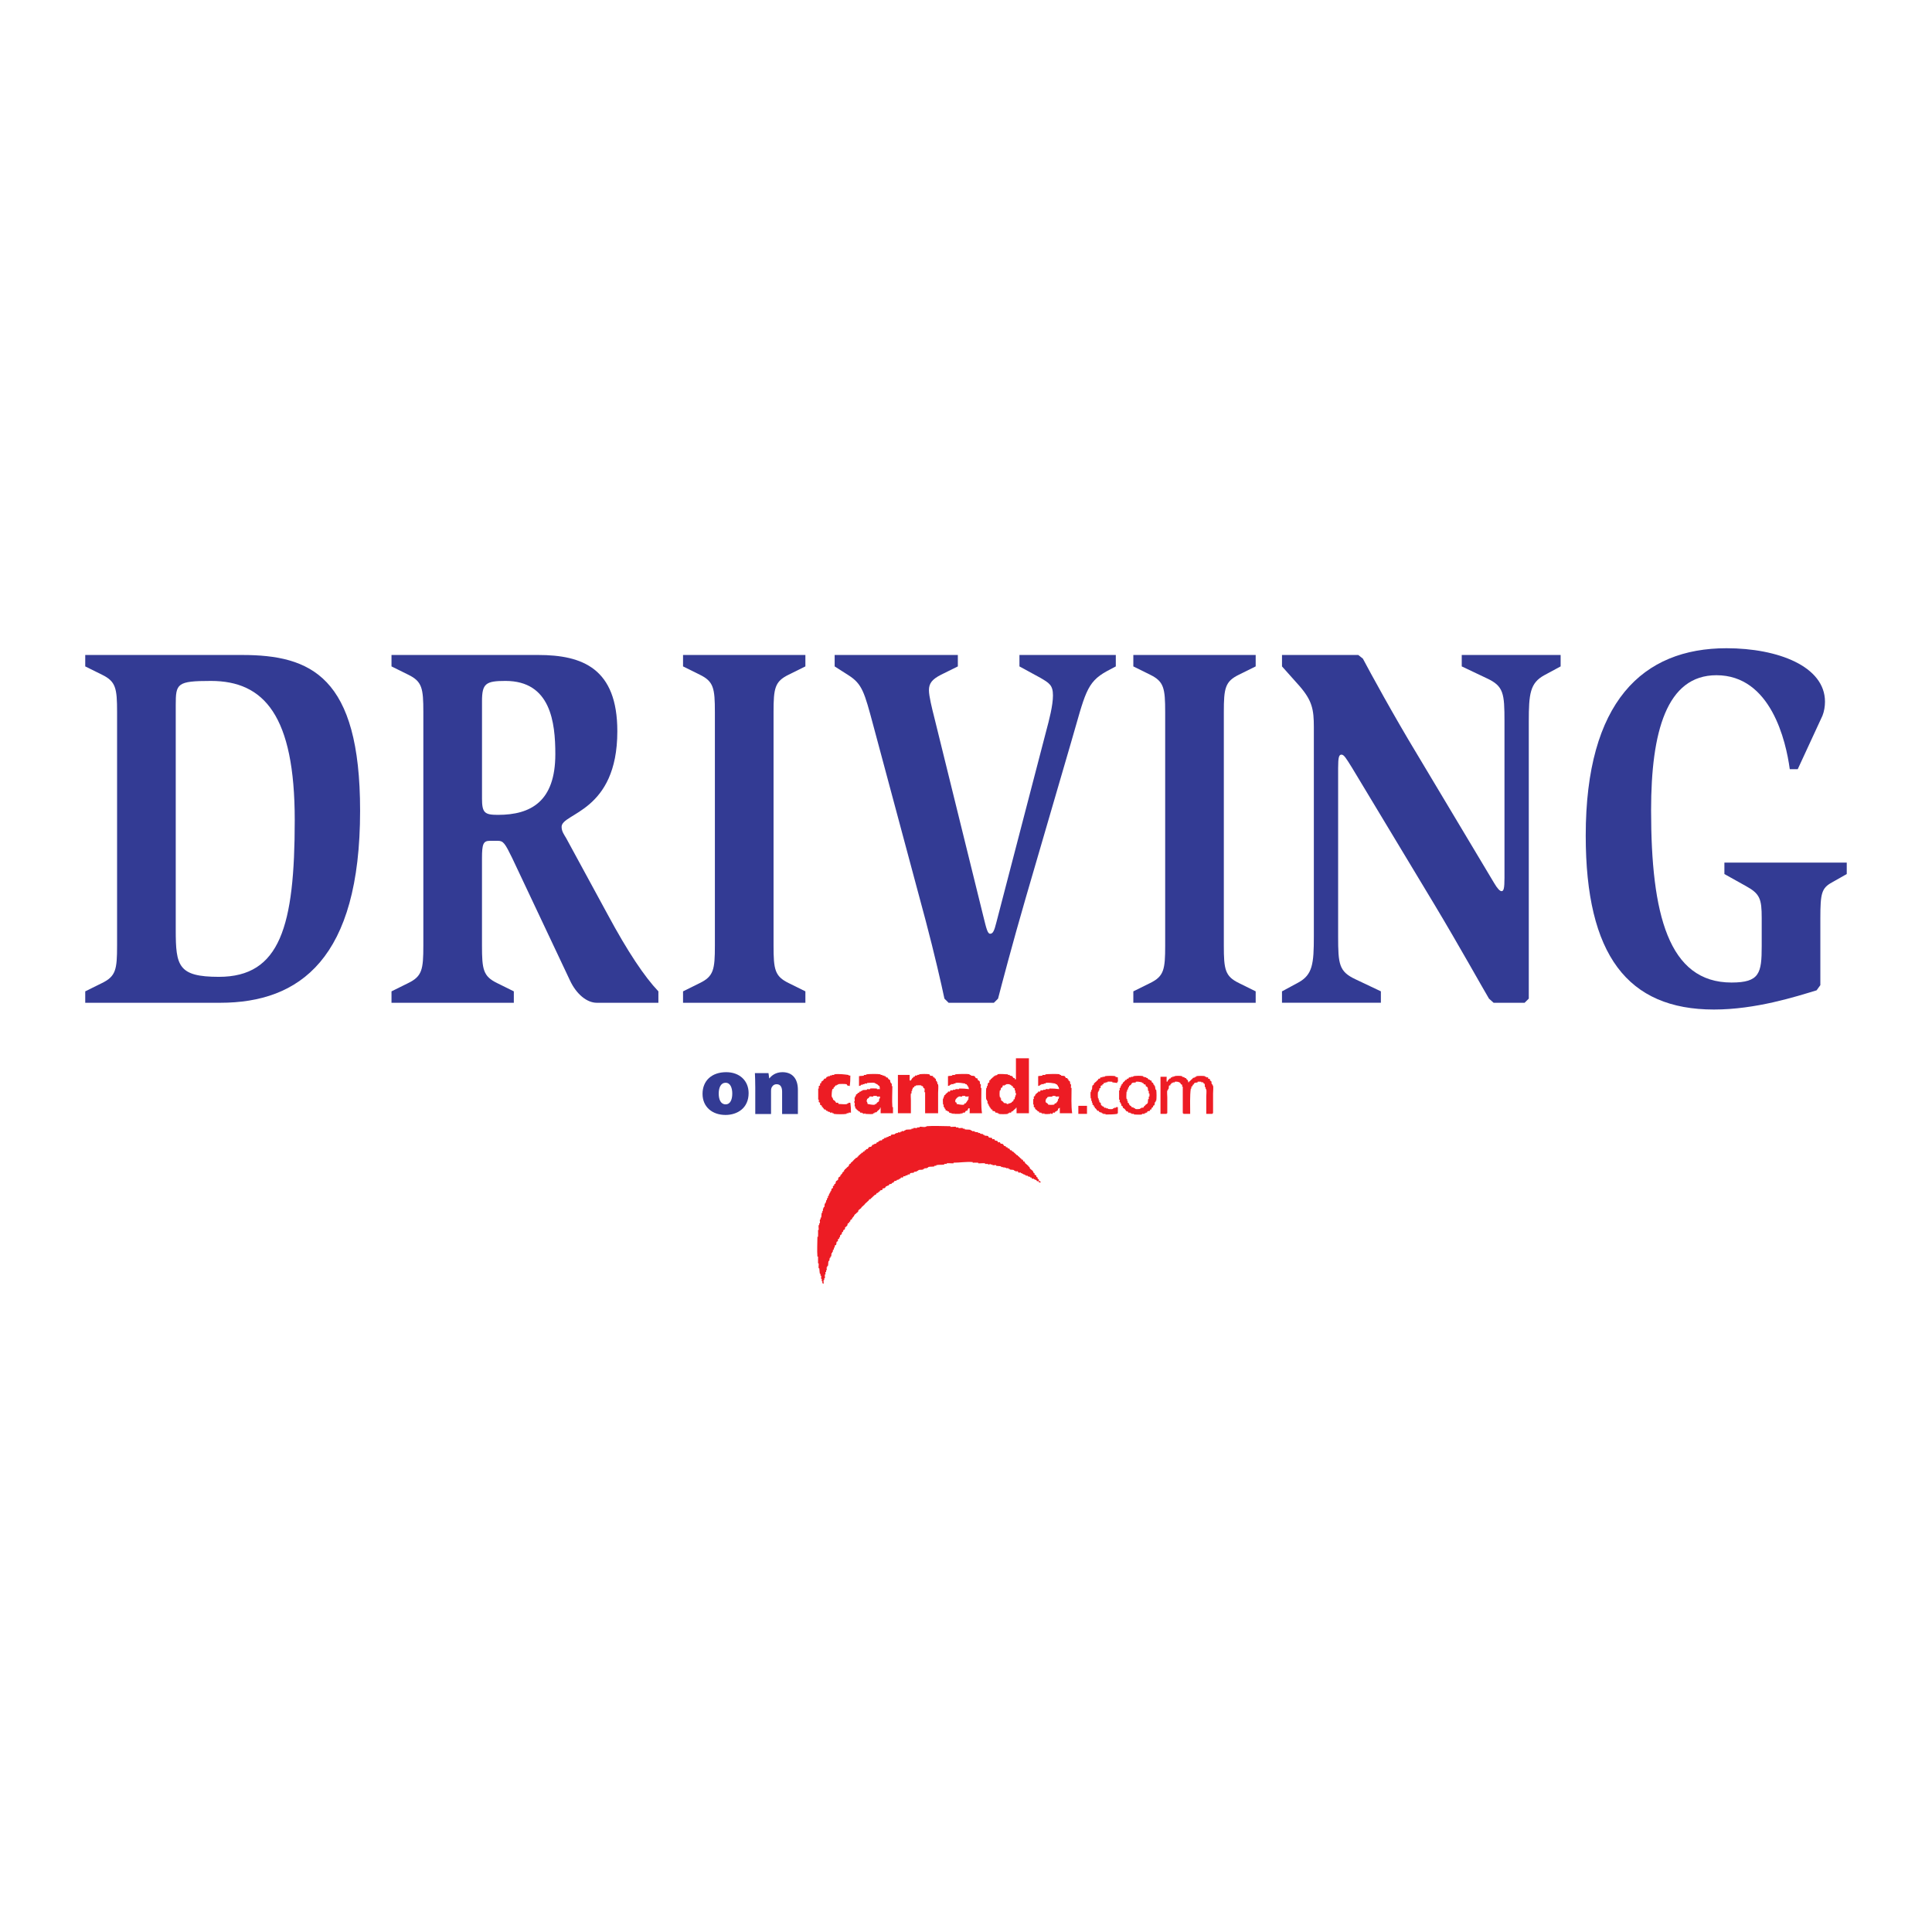 <?xml version="1.0" encoding="utf-8"?>
<!-- Generator: Adobe Illustrator 13.0.0, SVG Export Plug-In . SVG Version: 6.00 Build 14948)  -->
<!DOCTYPE svg PUBLIC "-//W3C//DTD SVG 1.0//EN" "http://www.w3.org/TR/2001/REC-SVG-20010904/DTD/svg10.dtd">
<svg version="1.0" id="Layer_1" xmlns="http://www.w3.org/2000/svg" xmlns:xlink="http://www.w3.org/1999/xlink" x="0px" y="0px"
	 width="192.756px" height="192.756px" viewBox="0 0 192.756 192.756" enable-background="new 0 0 192.756 192.756"
	 xml:space="preserve">
<g>
	<polygon fill-rule="evenodd" clip-rule="evenodd" fill="#FFFFFF" points="0,0 192.756,0 192.756,192.756 0,192.756 0,0 	"/>
	<path fill-rule="evenodd" clip-rule="evenodd" fill="#333B94" d="M8.504,98.908l1.672-0.828c1.379-0.674,1.505-1.347,1.505-3.729
		V71.044c0-2.382-0.125-3.056-1.505-3.729l-1.672-0.828v-1.14h15.635c6.855,0,11.788,2.124,11.788,15.537
		c0,14.761-6.02,19.163-13.962,19.163H8.504V98.908L8.504,98.908z M17.534,92.797c0,3.574,0.25,4.662,4.306,4.662
		c6.103,0,7.566-5.025,7.566-15.642c0-10.41-3.052-13.88-8.36-13.88c-3.386,0-3.512,0.259-3.512,2.383V92.797L17.534,92.797z"/>
	<path fill-rule="evenodd" clip-rule="evenodd" fill="#333B94" d="M39.06,98.908l1.672-0.828c1.379-0.674,1.505-1.347,1.505-3.729
		V71.044c0-2.382-0.125-3.056-1.505-3.729l-1.672-0.828v-1.14h14.631c4.431,0,7.9,1.347,7.9,7.613c0,8.08-5.56,8.131-5.56,9.53
		c0,0.466,0.251,0.777,0.46,1.139l4.138,7.614c2.007,3.729,3.679,6.216,5.059,7.665v1.139h-6.146c-1.003,0-2.048-0.879-2.675-2.227
		l-5.769-12.222c-0.71-1.451-0.878-1.71-1.421-1.71h-0.794c-0.669,0-0.795,0.311-0.795,1.761v8.701c0,2.382,0.125,3.056,1.505,3.729
		l1.672,0.828v1.139H39.06V98.908L39.06,98.908z M48.089,79.642c0,1.45,0.251,1.657,1.589,1.657c3.302,0,5.727-1.346,5.727-6.06
		c0-3.159-0.459-7.303-4.974-7.303c-1.965,0-2.341,0.259-2.341,2.02V79.642L48.089,79.642z"/>
	<path fill-rule="evenodd" clip-rule="evenodd" fill="#333B94" d="M68.147,98.908l1.672-0.828c1.38-0.674,1.505-1.347,1.505-3.729
		V71.044c0-2.382-0.125-3.056-1.505-3.729l-1.672-0.828v-1.14h12.207v1.14l-1.672,0.828c-1.379,0.673-1.505,1.347-1.505,3.729
		v23.306c0,2.382,0.125,3.056,1.505,3.729l1.672,0.828v1.139H68.147V98.908L68.147,98.908z"/>
	<path fill-rule="evenodd" clip-rule="evenodd" fill="#333B94" d="M94.225,99.633c-0.292-1.396-1.003-4.505-1.881-7.82
		l-5.225-19.473c-0.878-3.263-1.087-4.092-2.466-4.972l-1.379-0.88v-1.14h12.29v1.14l-1.672,0.828
		c-0.919,0.466-1.212,0.881-1.212,1.554c0,0.57,0.293,1.761,0.543,2.745l4.892,19.836c0.292,1.191,0.417,1.709,0.668,1.709
		c0.293,0,0.418-0.311,0.627-1.139l4.975-19.111c0.293-1.087,0.669-2.538,0.669-3.522c0-1.036-0.376-1.243-1.254-1.761l-2.09-1.139
		v-1.14h9.614v1.14l-0.879,0.466c-2.09,1.14-2.173,2.279-3.594,7.147l-4.515,15.486c-1.297,4.454-2.467,8.908-2.76,10.047
		l-0.418,0.414h-4.515L94.225,99.633L94.225,99.633z"/>
	<path fill-rule="evenodd" clip-rule="evenodd" fill="#333B94" d="M113.073,98.908l1.673-0.828c1.379-0.674,1.504-1.347,1.504-3.729
		V71.044c0-2.382-0.125-3.056-1.504-3.729l-1.673-0.828v-1.14h12.207v1.14l-1.673,0.828c-1.379,0.673-1.505,1.347-1.505,3.729
		v23.306c0,2.382,0.126,3.056,1.505,3.729l1.673,0.828v1.139h-12.207V98.908L113.073,98.908z"/>
	<path fill-rule="evenodd" clip-rule="evenodd" fill="#333B94" d="M127.905,98.908l1.631-0.881c1.422-0.777,1.547-1.864,1.547-4.609
		V72.546c0-1.761-0.168-2.641-1.422-4.091l-1.756-1.968v-1.14h7.608l0.46,0.363c0.711,1.346,3.052,5.645,5.435,9.581l7.65,12.792
		c0.334,0.57,0.585,0.829,0.752,0.829c0.209,0,0.292-0.259,0.292-1.347V71.977c0-2.796-0.083-3.522-1.756-4.299l-2.508-1.191v-1.14
		h9.866v1.14l-1.631,0.88c-1.421,0.777-1.546,1.864-1.546,4.609v27.656l-0.418,0.414h-3.094l-0.46-0.414
		c-0.502-0.828-3.01-5.334-5.435-9.374l-8.235-13.673c-0.585-0.932-0.794-1.295-1.045-1.295s-0.335,0.259-0.335,1.347v16.78
		c0,2.797,0.084,3.522,1.756,4.298l2.509,1.191v1.139h-9.866V98.908L127.905,98.908z"/>
	<path fill-rule="evenodd" clip-rule="evenodd" fill="#333B94" d="M181.242,98.805c-2.048,0.621-6.062,1.916-10.242,1.916
		c-8.61,0-12.792-5.438-12.792-17.35c0-13.362,5.686-18.697,14.046-18.697c5.142,0,9.825,1.813,9.825,5.335
		c0,0.466-0.085,0.984-0.252,1.398l-2.466,5.334h-0.795c-0.377-2.797-1.881-9.374-7.315-9.374c-4.975,0-6.521,5.645-6.521,13.466
		c0,10.358,1.713,17.194,8.025,17.194c2.801,0,3.011-0.932,3.011-3.625v-2.797c0-1.917-0.168-2.434-1.589-3.211l-2.133-1.191v-1.14
		h12.207v1.14l-1.463,0.829c-1.045,0.57-1.171,1.088-1.171,3.574v6.682L181.242,98.805L181.242,98.805z"/>
	<path fill-rule="evenodd" clip-rule="evenodd" fill="#ED1C24" d="M92.422,112.363c0.79-0.061,1.611,0,2.404,0
		c0,0.021,0,0.041,0,0.061c0.177,0.014,0.377-0.027,0.555,0c0,0.021,0,0.043,0,0.062c0.069,0,0.175-0.01,0.247,0
		c0,0.021,0,0.043,0,0.062c0.152,0.023,0.279-0.033,0.432,0c0,0.02,0,0.041,0,0.061c0.037,0,0.148-0.008,0.185,0
		c0,0.021,0,0.043,0,0.062c0.231,0.049,0.388,0.002,0.616,0.061c0,0.021,0,0.043,0,0.062h0.123c0,0.021,0,0.041,0,0.061
		c0.069,0.018,0.175-0.014,0.247,0c0,0.021,0,0.043,0,0.062c0.16,0.043,0.198,0.025,0.37,0.061c0,0.023,0,0.043,0,0.062
		c0.051,0.012,0.129-0.021,0.185,0c0,0.021,0,0.043,0,0.062c0.129,0.045,0.171,0.006,0.309,0.061c0,0.021,0,0.043,0,0.061h0.122
		c0,0.023,0,0.043,0,0.062c0.123,0.041,0.249,0.01,0.37,0.062c0.014,0.006,0.045,0.111,0.062,0.123
		c0.106,0.066,0.176,0.01,0.309,0.062c0.035,0.012,0.026,0.107,0.062,0.123c0.069,0.025,0.116-0.037,0.186,0l0.061,0.123
		c0.062,0.037,0.185,0.021,0.247,0.061l0.062,0.123c0.064,0.035,0.113-0.027,0.185,0c0.018,0.006,0.049,0.115,0.062,0.125
		c0.061,0.037,0.183,0.018,0.246,0.061c0.011,0.006,0.102,0.168,0.123,0.186h0.123c0.012,0.004,0.05,0.102,0.062,0.123h0.122
		c0.003,0.002,0.062,0.123,0.062,0.123h0.123c0.04,0.031,0.079,0.156,0.123,0.184h0.124c0.005,0.016,0.059,0.123,0.062,0.125h0.122
		c0,0.021,0,0.041,0,0.061c0.125,0.062,0.182,0.184,0.309,0.246c0,0.021,0,0.045,0,0.062h0.124c0,0.021,0,0.043,0,0.062
		c0.152,0.074,0.216,0.23,0.369,0.309c0,0.02,0,0.041,0,0.061h0.123l0.062,0.186h0.124V116c0.021,0,0.042,0,0.062,0
		c0,0.021,0,0.043,0,0.061c0.125,0.062,0.182,0.184,0.309,0.248c0,0.021,0,0.041,0,0.061c0.026,0.023,0.098,0.033,0.123,0.062v0.123
		c0.021,0,0.042,0,0.062,0c0,0.021,0,0.043,0,0.062c0.114,0.057,0.128,0.125,0.246,0.184c0,0.023,0,0.043,0,0.062
		c0.021,0,0.042,0,0.062,0v0.123c0.013,0.006,0.121,0.061,0.123,0.061v0.125c0.023,0.033,0.155,0.086,0.185,0.123v0.123
		c0,0,0.119,0.059,0.124,0.061v0.123l0.123,0.062v0.123c0,0,0.157,0.111,0.186,0.125c0,0.02,0,0.041,0,0.061
		c-0.037-0.018-0.151,0.014-0.186,0v-0.123c-0.069-0.035-0.114,0.025-0.185,0c-0.017-0.006-0.047-0.113-0.062-0.123h-0.123
		c0-0.021,0-0.041,0-0.062h-0.123c0-0.021,0-0.041,0-0.062c-0.07-0.033-0.114,0.027-0.186,0c-0.019-0.006-0.049-0.115-0.062-0.123
		h-0.122c0-0.02,0-0.039,0-0.061c-0.12-0.037-0.142-0.02-0.248-0.062c0-0.021,0-0.041,0-0.061c-0.052-0.014-0.134,0.023-0.185,0
		c0-0.021,0-0.041,0-0.062h-0.123c0-0.021,0-0.041,0-0.061H102.1c0-0.021,0-0.041,0-0.062h-0.123c0-0.021,0-0.041,0-0.062h-0.123
		c0-0.02,0-0.039,0-0.061c-0.069-0.02-0.182,0.023-0.246,0l-0.062-0.123c-0.07-0.025-0.179,0.018-0.247,0c0-0.021,0-0.039,0-0.062
		h-0.123c0-0.021,0-0.041,0-0.061c-0.125-0.051-0.295-0.02-0.432-0.062c0-0.021,0-0.041,0-0.061h-0.123c0-0.021,0-0.041,0-0.062
		c-0.072-0.02-0.177,0.012-0.246,0c0-0.021,0-0.041,0-0.062c-0.039,0-0.151,0.006-0.186,0c0-0.02,0-0.039,0-0.061
		c-0.148-0.012,0.019,0.096-0.123,0.061c0-0.02,0-0.039,0-0.061c-0.039,0-0.151,0.006-0.186,0c0-0.021,0-0.041,0-0.062
		c-0.178-0.049-0.312-0.025-0.493-0.061c0-0.021,0-0.041,0-0.062c-0.121-0.021-0.252,0.023-0.37,0c0-0.021,0-0.041,0-0.061
		c-0.038,0-0.149,0.006-0.185,0c0-0.021,0-0.041,0-0.062c-0.023-0.004-0.135,0.068-0.247,0.062c0-0.021,0-0.041,0-0.062
		c-0.092,0-0.217,0.008-0.307,0c0-0.021,0-0.041,0-0.062c-0.203-0.027-0.477,0.014-0.679,0c0-0.02,0-0.039,0-0.061
		c-0.181-0.008-0.375,0-0.554,0c0-0.021,0-0.041,0-0.062c-0.68-0.051-1.277,0.062-1.912,0.062c0,0.021,0,0.043,0,0.061
		c-0.204,0.014-0.477-0.027-0.678,0c0,0.021,0,0.043,0,0.062c-0.072,0-0.177-0.01-0.247,0c0,0.021,0,0.043,0,0.062
		c-0.318,0.049-0.5-0.004-0.802,0.061c0,0.021,0,0.043,0,0.062c-0.038,0-0.15-0.008-0.185,0c0,0.021,0,0.041,0,0.061
		c-0.233,0.051-0.394,0.002-0.616,0.062c0,0.021,0,0.041,0,0.061h-0.123c0,0.021,0,0.043,0,0.062c-0.071,0.018-0.178-0.02-0.248,0
		c0,0.021,0,0.043,0,0.062h-0.123c0,0.02,0,0.041,0,0.061c-0.189,0.055-0.31,0.004-0.493,0.062c0,0.02,0,0.041,0,0.061h-0.124
		c0,0.023,0,0.043,0,0.062c-0.16,0.061-0.159,0.006-0.309,0.061c0,0.021,0,0.043,0,0.062c-0.139,0.051-0.235,0.008-0.37,0.061
		c-0.037,0.014-0.027,0.109-0.062,0.125c-0.056,0.018-0.133-0.014-0.185,0c0,0.02,0,0.041,0,0.061
		c-0.117,0.047-0.123,0.023-0.247,0.062c0,0.02,0,0.041,0,0.061c-0.054,0.012-0.131-0.021-0.185,0l-0.062,0.123
		c-0.069,0.033-0.114-0.029-0.185,0c-0.019,0.008-0.05,0.115-0.061,0.123H89.71c0,0.021,0,0.043,0,0.062
		c-0.127,0.053-0.116,0.021-0.247,0.062c0,0.021,0,0.041,0,0.061c-0.066,0.029-0.193,0.029-0.247,0.062l-0.062,0.123
		c-0.039,0.023-0.143,0.037-0.185,0.062c0,0.02,0,0.041,0,0.061c-0.073,0.043-0.175,0.023-0.247,0.062c0,0-0.054,0.105-0.062,0.123
		h-0.123c0,0.02,0,0.041,0,0.061h-0.123c-0.019,0.01-0.106,0.174-0.124,0.186c-0.041,0.023-0.209,0.035-0.247,0.061v0.125
		c-0.046,0.021-0.209,0.037-0.247,0.061c0,0.021,0,0.043,0,0.062c-0.1,0.047-0.087,0.072-0.185,0.123c0,0.021,0,0.041,0,0.061
		h-0.123l-0.124,0.186h-0.123c0,0.021,0,0.043,0,0.062c-0.154,0.074-0.218,0.23-0.37,0.309c0,0.02,0,0.041,0,0.061h-0.124
		l-0.123,0.186c-0.022,0-0.041,0-0.062,0c0,0.02,0,0.043,0,0.061c-0.118,0.059-0.131,0.125-0.247,0.186c0,0.021,0,0.043,0,0.061
		c-0.021,0-0.041,0-0.062,0c0,0.023,0,0.043,0,0.062c-0.127,0.062-0.183,0.184-0.308,0.246c0,0.021,0,0.043,0,0.062
		c-0.016,0.014-0.308,0.246-0.308,0.246v0.123c-0.021,0-0.041,0-0.062,0c0,0.021,0,0.043,0,0.062
		c-0.144,0.07-0.166,0.174-0.308,0.246c0,0.021,0,0.043,0,0.062c-0.021,0-0.04,0-0.062,0v0.123c-0.021,0-0.041,0-0.062,0
		c0,0-0.054,0.105-0.062,0.123c-0.021,0-0.041,0-0.062,0v0.123l-0.185,0.123v0.123l-0.123,0.062v0.123h-0.124
		c0,0-0.048,0.223-0.062,0.246c-0.018,0.027-0.079,0.039-0.123,0.123c-0.021,0-0.041,0-0.062,0c-0.05,0.078-0.014,0.168-0.062,0.248
		c-0.021,0.031-0.104,0.027-0.124,0.061c-0.039,0.057-0.014,0.16-0.062,0.186c-0.021,0-0.041,0-0.062,0
		c-0.025,0.035-0.041,0.201-0.062,0.246l-0.123,0.061c-0.032,0.049-0.034,0.193-0.062,0.248c-0.021,0-0.041,0-0.062,0v0.123
		l-0.123,0.061c-0.029,0.072,0.032,0.117,0,0.186c-0.008,0.014-0.118,0.041-0.124,0.062c-0.046,0.117-0.003,0.215-0.062,0.309
		l-0.124,0.061c-0.025,0.051,0.012,0.133,0,0.186c-0.021,0-0.04,0-0.062,0c-0.039,0.123-0.016,0.129-0.061,0.246
		c-0.021,0-0.041,0-0.062,0c-0.023,0.053,0.012,0.133,0,0.186c-0.021,0-0.041,0-0.062,0V125c-0.021,0-0.041,0-0.062,0
		c-0.048,0.119-0.017,0.246-0.062,0.369c-0.021,0-0.04,0-0.062,0v0.123c-0.021,0-0.041,0-0.062,0
		c-0.054,0.139-0.014,0.176-0.062,0.309c-0.021,0-0.041,0-0.062,0c-0.056,0.176-0.018,0.314-0.062,0.492c-0.021,0-0.041,0-0.062,0
		v0.125c-0.021,0-0.041,0-0.062,0c-0.027,0.098,0.02,0.207,0,0.307c-0.021,0-0.041,0-0.061,0c0,0.037,0.005,0.15,0,0.186
		c-0.021,0-0.041,0-0.062,0c-0.02,0.07,0.011,0.176,0,0.248c-0.021,0-0.041,0-0.062,0c-0.018,0.119,0.023,0.25,0,0.369
		c-0.021,0-0.041,0-0.062,0c0,0.037,0.006,0.148,0,0.186c-0.021,0-0.041,0-0.062,0c-0.024,0.117,0.015,0.248,0,0.369l-0.123-0.062
		c-0.021-0.055,0.011-0.133,0-0.184c-0.021,0-0.041,0-0.062,0c0-0.072,0.008-0.178,0-0.248c-0.021,0-0.04,0-0.062,0
		c-0.017-0.109,0.023-0.199,0-0.307c-0.021,0-0.041,0-0.062,0c0-0.039,0.006-0.15,0-0.186c-0.021,0-0.041,0-0.062,0
		c-0.048-0.234-0.029-0.328-0.062-0.555c-0.021,0-0.04,0-0.062,0c-0.029-0.16,0.014-0.332,0-0.494c-0.021,0-0.04,0-0.062,0
		c0-0.213,0-0.467,0-0.678c-0.021,0-0.041,0-0.062,0c-0.05-0.648,0-1.322,0-1.973c0.021,0,0.043,0,0.062,0
		c0.015-0.213,0-0.469,0-0.678c0.021,0,0.042,0,0.062,0c0.014-0.162-0.033-0.336,0-0.494c0.021,0,0.042,0,0.062,0
		c0-0.074-0.013-0.111,0-0.184c0.021,0,0.043,0,0.062,0c0.023-0.121-0.027-0.252,0-0.371c0.021,0,0.043,0,0.062,0
		c0-0.037-0.007-0.148,0-0.184c0.021,0,0.043,0,0.062,0c0.05-0.189,0.01-0.311,0.062-0.492c0.021,0,0.043,0,0.062,0
		c0-0.076-0.014-0.115,0-0.186c0.021,0,0.042,0,0.062,0c0.012-0.072-0.023-0.182,0-0.248c0.021,0,0.042,0,0.062,0v-0.123
		c0.021,0,0.042,0,0.062,0c0.052-0.137,0.008-0.234,0.062-0.369c0.021,0,0.042,0,0.062,0v-0.123c0.021,0,0.042,0,0.062,0
		c0.007-0.037-0.016-0.152,0-0.186c0.021,0,0.042,0,0.061,0c0.039-0.133,0.008-0.121,0.062-0.246c0.021,0,0.042,0,0.062,0
		c0.011-0.053-0.025-0.135,0-0.186c0.021,0,0.042,0,0.062,0c0.05-0.113,0.023-0.125,0.062-0.246c0.021,0,0.042,0,0.062,0v-0.123
		c0.021,0,0.042,0,0.062,0v-0.123c0.021,0,0.042,0,0.062,0c0.033-0.074,0.023-0.189,0.062-0.248l0.124-0.061
		c0.025-0.072-0.039-0.121,0-0.186c0,0,0.104-0.055,0.123-0.061v-0.123l0.124-0.062c0.021-0.045,0.035-0.207,0.062-0.246
		c0.007-0.016,0.171-0.107,0.185-0.123c0.041-0.064,0.021-0.186,0.062-0.248c0.004-0.008,0.177-0.115,0.185-0.123v-0.123
		c0.021,0,0.043,0,0.062,0c0.013-0.008,0.048-0.1,0.061-0.123c0.021,0,0.042,0,0.062,0v-0.123c0.021,0,0.042,0,0.062,0
		c0-0.021,0-0.041,0-0.062c0.021,0,0.042,0,0.062,0c0-0.021,0-0.039,0-0.061c0.021,0,0.042,0,0.062,0v-0.123
		c0.021,0,0.042,0,0.062,0c0-0.021,0-0.041,0-0.062c0.152-0.076,0.215-0.232,0.37-0.309c0-0.021,0-0.039,0-0.061
		c0.021,0,0.042,0,0.062,0v-0.123l0.185-0.125c0-0.02,0-0.039,0-0.061c0.208-0.105,0.283-0.328,0.493-0.432c0-0.021,0-0.041,0-0.062
		h0.124c0,0,0.054-0.109,0.062-0.123c0.021,0,0.042,0,0.062,0c0-0.021,0-0.039,0-0.061c0.115-0.061,0.19-0.189,0.308-0.246
		c0-0.023,0-0.041,0-0.062h0.124c0.009-0.021,0.048-0.119,0.061-0.123h0.124v-0.125h0.123c0.01-0.02,0.048-0.119,0.062-0.121h0.124
		l0.124-0.186c0.061-0.041,0.183-0.023,0.246-0.062c0.01-0.006,0.114-0.18,0.123-0.184h0.124c0-0.021,0-0.041,0-0.062
		c0.083-0.025,0.183-0.027,0.247-0.061c0.018-0.014,0.046-0.115,0.062-0.125h0.123c0-0.002,0.054-0.109,0.062-0.123h0.123
		c0-0.021,0-0.039,0-0.061c0.046-0.014,0.137,0.023,0.185,0c0,0,0.058-0.121,0.062-0.123h0.124c0-0.021,0-0.041,0-0.062
		c0.021,0,0.042,0,0.062,0c0-0.021,0-0.041,0-0.061c0.048-0.027,0.135,0.01,0.185,0c0-0.023,0-0.041,0-0.062
		c0.123-0.039,0.128-0.016,0.246-0.062c0-0.02,0-0.039,0-0.061c0.035-0.01,0.151,0.014,0.186,0l0.061-0.125
		c0.12-0.047,0.245-0.02,0.371-0.061c0-0.021,0-0.041,0-0.061h0.123c0-0.021,0-0.041,0-0.062c0.054-0.014,0.127,0.018,0.185,0
		c0-0.021,0-0.039,0-0.062c0.069-0.014,0.177,0.023,0.247,0c0-0.02,0-0.041,0-0.061h0.123c0-0.021,0-0.041,0-0.062
		c0.069-0.02,0.175,0.018,0.246,0c0-0.021,0-0.039,0-0.061h0.124c0-0.021,0-0.041,0-0.062c0.213-0.059,0.392-0.014,0.616-0.061
		c0-0.021,0-0.041,0-0.062c0.037,0,0.148,0.006,0.186,0c0-0.021,0-0.041,0-0.061c0.117-0.025,0.248,0.018,0.37,0
		c0-0.023,0-0.041,0-0.062c0.069,0,0.176,0.008,0.246,0c0-0.021,0-0.041,0-0.062c0.188-0.029,0.438,0.062,0.617,0
		C92.711,112.301,91.981,112.395,92.422,112.363L92.422,112.363z"/>
	<path fill-rule="evenodd" clip-rule="evenodd" fill="#ED1C24" d="M107.648,110.328c0.262,0,0.537,0,0.802,0
		c0,0.264,0,0.537,0,0.803c-0.291,0-0.574,0-0.864,0c0-0.266,0-0.539,0-0.803C107.608,110.328,107.629,110.328,107.648,110.328
		L107.648,110.328z"/>
	<path fill-rule="evenodd" clip-rule="evenodd" fill="#ED1C24" d="M117.142,107.369c0.207-0.041,0.593-0.049,0.801,0
		c0,0.021,0,0.043,0,0.062c0.124,0.037,0.129,0.014,0.246,0.061c0,0.021,0,0.043,0,0.062h0.124c0.01,0.006,0.113,0.18,0.123,0.186
		c0.021,0,0.043,0,0.062,0c0.011,0.02,0.062,0.246,0.062,0.246c0.021,0,0.043,0,0.062,0c0-0.021,0-0.041,0-0.061
		c0.153-0.078,0.216-0.234,0.37-0.309c0-0.021,0-0.041,0-0.062c0.033-0.021,0.198-0.039,0.246-0.062c0-0.02,0-0.039,0-0.061h0.124
		c0-0.021,0-0.041,0-0.062c0.151-0.035,0.715-0.039,0.863,0c0,0.021,0,0.043,0,0.062h0.124c0,0.021,0,0.043,0,0.061
		c0.043,0.01,0.142-0.027,0.185,0v0.125c0.084,0.027,0.164,0.008,0.185,0.061v0.123l0.122,0.062c0.064,0.127,0.005,0.16,0.062,0.309
		c0.021,0,0.043,0,0.062,0v0.123c0.021,0,0.043,0,0.062,0c0.047,0.246,0,0.547,0,0.801c0,0.652,0,1.318,0,1.973
		c-0.087,0.043-0.052-0.07-0.062,0.062c-0.208,0-0.41,0-0.615,0c0-0.572,0-1.156,0-1.727c0-0.229,0.043-0.516,0-0.74
		c-0.022,0-0.042,0-0.063,0c0-0.039,0.007-0.15,0-0.186c-0.021,0-0.04,0-0.061,0c-0.041-0.137,0.004-0.271-0.062-0.369
		c-0.021,0-0.041,0-0.062,0l-0.062-0.123c-0.056-0.021-0.133,0.012-0.185,0c0-0.021,0-0.041,0-0.061c-0.133,0-0.241-0.023-0.369,0
		c0,0.02,0,0.041,0,0.061c-0.091,0.043-0.22,0.01-0.309,0.062l-0.124,0.184c-0.021,0-0.04,0-0.062,0v0.123
		c-0.019,0.031-0.112,0.027-0.123,0.062c-0.021,0.055,0.011,0.131,0,0.184c-0.021,0-0.041,0-0.062,0
		c-0.102,0.75-0.062,1.684-0.062,2.529c-0.213,0-0.465,0-0.677,0c-0.013-0.133,0.022-0.02-0.062-0.062c0-0.887,0-1.766,0-2.65
		c-0.021,0-0.04,0-0.062,0c-0.014-0.053,0.023-0.135,0-0.186c-0.006-0.012-0.111-0.051-0.124-0.061l-0.061-0.123
		c-0.112-0.1-0.325-0.158-0.555-0.123c0,0.02,0,0.041,0,0.061c-0.053,0.023-0.136-0.014-0.185,0c0,0.021,0,0.043,0,0.062h-0.124
		c-0.013,0.002-0.052,0.102-0.062,0.123c-0.021,0-0.041,0-0.062,0v0.123h-0.123c-0.059,0.105-0.016,0.248-0.062,0.369
		c-0.021,0-0.041,0-0.062,0v0.123c-0.021,0-0.04,0-0.062,0c-0.04,0.203,0,0.473,0,0.68c0,0.527,0,1.072,0,1.602
		c-0.086,0.043-0.052-0.07-0.062,0.062c-0.198,0-0.42,0-0.616,0c0-1.238,0-2.463,0-3.699c0.196,0,0.418,0,0.616,0
		c0,0.166-0.019,0.328,0,0.494c0.021,0,0.042,0,0.062,0c0.063-0.107,0.071-0.191,0.186-0.248c0-0.021,0-0.039,0-0.061h0.123
		l0.062-0.125h0.123c0-0.02,0-0.039,0-0.061h0.124C117.719,107.209,116.413,107.512,117.142,107.369L117.142,107.369z"/>
	<path fill-rule="evenodd" clip-rule="evenodd" fill="#ED1C24" d="M113.937,107.986c0,0.021,0,0.041,0,0.062h0.123
		c0.013,0.006,0.042,0.111,0.062,0.123c0.062,0.037,0.166,0.01,0.184,0.061v0.123l0.186,0.123c0.055,0.115,0.021,0.238,0.062,0.371
		c0.021,0,0.04,0,0.062,0c0.009,0.07-0.014,0.174,0,0.246c0.021,0,0.039,0,0.062,0c0,0.107,0.014,0.201,0,0.309
		c-0.02,0-0.041,0-0.062,0c-0.01,0.068,0,0.174,0,0.246c-0.021,0-0.041,0-0.062,0c-0.039,0.146-0.004,0.316-0.062,0.432
		c-0.004,0.004-0.229,0.166-0.246,0.186c0,0.021,0,0.039,0,0.061c-0.02,0-0.041,0-0.062,0l-0.123,0.186
		c-0.074,0.027-0.114-0.029-0.186,0c0,0.021,0,0.041,0,0.061h-0.123c0,0.021,0,0.041,0,0.062c-0.125,0.023-0.374,0.031-0.493,0
		c0-0.02,0-0.041,0-0.062h-0.124c0-0.02,0-0.039,0-0.061c-0.066-0.029-0.2-0.033-0.246-0.061c0-0.021,0-0.041,0-0.062
		c-0.101-0.051-0.087-0.076-0.185-0.123c0-0.02,0-0.041,0-0.061c-0.02,0-0.041,0-0.062,0v-0.125l-0.122-0.062
		c-0.021-0.055,0.011-0.133,0-0.184c-0.021,0-0.041,0-0.063,0c-0.007-0.037,0-0.148,0-0.186c-0.019,0-0.039,0-0.061,0
		c-0.048-0.229,0-0.506,0-0.74c0.021,0,0.041,0,0.061,0c0.009-0.037-0.013-0.15,0-0.184c0.022,0,0.042,0,0.063,0
		c0.035-0.125,0.014-0.131,0.061-0.248c0.021,0,0.041,0,0.062,0v-0.123l0.185-0.123c0.026-0.025,0.096-0.172,0.124-0.184
		c0.125-0.07,0.22-0.01,0.37-0.062c0-0.02,0-0.041,0-0.061C113.573,107.891,113.735,107.957,113.937,107.986L113.937,107.986z
		 M113.011,107.432c-0.058,0.02-0.133-0.014-0.186,0c0,0.021,0,0.041,0,0.061c-0.053,0.012-0.13-0.02-0.185,0l-0.062,0.125h-0.124
		c-0.011,0.02-0.049,0.117-0.061,0.123h-0.123c0,0.021,0,0.039,0,0.061c-0.06,0.029-0.185,0.186-0.185,0.186
		c-0.021,0-0.041,0-0.062,0v0.123l-0.122,0.062v0.123c-0.021,0-0.041,0-0.063,0c-0.026,0.088-0.03,0.176-0.061,0.246
		c-0.02,0-0.04,0-0.062,0c-0.023,0.068,0.012,0.176,0,0.246c-0.021,0-0.041,0-0.062,0c0,0.305,0,0.619,0,0.926
		c0.021,0,0.04,0,0.062,0c0.012,0.068-0.023,0.176,0,0.246c0.021,0,0.039,0,0.062,0v0.123c0.021,0,0.041,0,0.061,0
		c0.037,0.074,0.024,0.174,0.063,0.246c0,0,0.118,0.059,0.122,0.062v0.123c0,0,0.184,0.121,0.185,0.123
		c0.025,0.023,0.16,0.227,0.186,0.246h0.124c0.015,0.004,0.04,0.115,0.061,0.125c0.055,0.018,0.131-0.014,0.186,0
		c0,0.02,0,0.039,0,0.061h0.123c0,0.021,0,0.041,0,0.062c0.069,0.016,0.176-0.014,0.246,0c0,0.02,0,0.039,0,0.061
		c0.257,0,0.549,0.041,0.803,0c0-0.02,0-0.041,0-0.061c0.068-0.025,0.174,0.016,0.246,0c0-0.02,0-0.041,0-0.062h0.122
		c0-0.02,0-0.041,0-0.061h0.124c0.03-0.023,0.027-0.105,0.062-0.125c0.062-0.039,0.184-0.02,0.248-0.061v-0.125h0.122
		c0.03-0.055,0.025-0.129,0.062-0.184l0.123-0.061v-0.125l0.124-0.061c0.053-0.088,0.017-0.197,0.062-0.309c0.021,0,0.04,0,0.061,0
		v-0.123c0.022,0,0.041,0,0.062,0c0.047-0.24,0.041-0.871,0-1.109c-0.019,0-0.039,0-0.062,0c-0.047-0.172-0.024-0.195-0.061-0.371
		c-0.02,0-0.04,0-0.062,0v-0.123c-0.02,0-0.041,0-0.062,0c-0.032-0.016-0.036-0.146-0.062-0.184
		c-0.01-0.016-0.112-0.045-0.123-0.062c-0.044-0.07-0.01-0.137-0.062-0.186h-0.122c0-0.02,0-0.039,0-0.061
		c-0.042-0.021-0.171-0.053-0.186-0.062l-0.062-0.123h-0.123c0-0.02,0-0.041,0-0.062c-0.172-0.041-0.16-0.016-0.308-0.061
		c0-0.02,0-0.041,0-0.062c-0.27-0.057-0.716-0.039-0.987,0C112.651,107.432,113.354,107.312,113.011,107.432L113.011,107.432z"/>
	<path fill-rule="evenodd" clip-rule="evenodd" fill="#ED1C24" d="M110.237,107.369c0.222-0.035,0.825-0.051,1.048,0
		c0,0.021,0,0.043,0,0.062c0.14,0.043,0.104,0.018,0.246,0.061c-0.016,0.139,0.03,0.295,0,0.434c-0.021,0-0.04,0-0.062,0v0.123
		c-0.177-0.035-0.296-0.033-0.493-0.062c0-0.021,0-0.041,0-0.061c-0.156,0-0.342-0.031-0.493,0c0,0.02,0,0.041,0,0.061
		c-0.075,0-0.113-0.014-0.185,0c0,0.021,0,0.043,0,0.062c-0.048,0.008-0.141-0.027-0.186,0v0.123h-0.123v0.123h-0.123
		c-0.052,0.111,0.048,0.006-0.062,0.061c0,0.041,0.018,0.143,0,0.186c-0.018,0.035-0.11,0.025-0.123,0.061
		c-0.021,0.055,0.012,0.133,0,0.186c-0.021,0-0.041,0-0.062,0v0.123c-0.022,0-0.041,0-0.062,0c-0.042,0.15-0.032,0.523,0,0.68
		c0.021,0,0.043,0,0.062,0c0,0.035-0.008,0.146,0,0.184c0.021,0,0.042,0,0.062,0c0.008,0.035-0.016,0.15,0,0.186
		c0.005,0.014,0.111,0.043,0.123,0.061c0.05,0.078,0.011,0.168,0.062,0.248c0,0,0.104,0.051,0.123,0.061c0,0.021,0,0.043,0,0.062
		h0.123c0.031,0.018,0.025,0.109,0.062,0.123c0.054,0.02,0.131-0.014,0.185,0c0,0.021,0,0.041,0,0.061c0.037,0,0.148-0.006,0.185,0
		c0,0.021,0,0.043,0,0.062c0.116,0.023,0.376,0.031,0.494,0c0-0.021,0-0.041,0-0.062h0.123c0-0.02,0-0.039,0-0.061
		c0.054-0.014,0.127,0.018,0.185,0c0-0.021,0-0.041,0-0.061c0.037-0.01,0.146,0.008,0.185,0c0,0.205,0,0.406,0,0.615
		c-0.086,0.043-0.052-0.07-0.062,0.062c-0.358,0.053-0.737,0.061-1.171,0.061c0-0.021,0-0.041,0-0.061
		c-0.072-0.014-0.18,0.02-0.247,0c0-0.021,0-0.041,0-0.062h-0.123c0-0.021,0-0.041,0-0.061c-0.052-0.027-0.2-0.033-0.246-0.062
		c-0.005-0.004-0.062-0.123-0.062-0.123h-0.124l-0.185-0.248c-0.021,0-0.041,0-0.062,0c-0.036-0.059-0.008-0.158-0.062-0.184
		c-0.021,0-0.04,0-0.062,0v-0.123c-0.009-0.016-0.114-0.045-0.122-0.061c-0.025-0.053,0.011-0.137,0-0.188c-0.021,0-0.042,0-0.062,0
		c0-0.037,0.007-0.15,0-0.184c-0.021,0-0.04,0-0.062,0c-0.019-0.072,0.012-0.178,0-0.246c-0.021,0-0.041,0-0.061,0
		c0-0.203-0.042-0.482,0-0.68c0.02,0,0.042,0,0.061,0c0-0.074-0.014-0.113,0-0.184c0.021,0,0.042,0,0.062,0
		c0.037-0.143,0.004-0.312,0.062-0.432c0.008-0.02,0.113-0.049,0.122-0.062v-0.123c0.022,0,0.042,0,0.062,0c0-0.021,0-0.041,0-0.061
		c0.114-0.061,0.13-0.129,0.247-0.186c0-0.021,0-0.041,0-0.062c0.021,0,0.042,0,0.061,0c0.039-0.037,0.082-0.152,0.124-0.184h0.122
		c0.017-0.006,0.041-0.117,0.062-0.125c0.054-0.02,0.131,0.012,0.185,0c0-0.02,0-0.039,0-0.061c0.053-0.014,0.127,0.02,0.186,0
		C110.519,107.312,109.815,107.432,110.237,107.369L110.237,107.369z"/>
	<path fill-rule="evenodd" clip-rule="evenodd" fill="#ED1C24" d="M104.319,107.186c0.238-0.031,1.202-0.061,1.418,0
		c0,0.021,0,0.041,0,0.061h0.123c0,0.021,0,0.043,0,0.062c0.114,0.035,0.265,0.012,0.37,0.061c0.014,0.006,0.095,0.162,0.123,0.186
		h0.123c0.012,0.004,0.05,0.102,0.062,0.123c0.021,0,0.042,0,0.061,0v0.123l0.124,0.062c0.056,0.086,0.031,0.184,0.062,0.309
		c0.021,0,0.042,0,0.062,0c0.031,0.113-0.016,0.252,0,0.369c0.021,0,0.042,0,0.062,0c0,0.838-0.051,1.779,0.061,2.527
		c-0.42,0-0.814,0-1.232,0c0-0.172,0.006-0.385,0-0.555c-0.008,0.008-0.181,0.115-0.186,0.123v0.123
		c-0.002,0-0.109,0.055-0.123,0.062c0,0.021,0,0.041,0,0.061h-0.123c-0.017,0.01-0.048,0.117-0.062,0.125
		c-0.073,0.025-0.113-0.029-0.185,0l-0.062,0.123c-0.161,0.045-0.067-0.066-0.185-0.062c0,0.021,0,0.043,0,0.062
		c-0.17,0-0.462,0.053-0.617,0c-0.132-0.047,0.146-0.078-0.062-0.062c-0.016,0-0.008,0.082-0.123,0.062c0-0.021,0-0.041,0-0.062
		h-0.123c0-0.021,0-0.041,0-0.061c-0.055-0.014-0.132,0.018-0.185,0c-0.035-0.014-0.03-0.105-0.062-0.125h-0.123
		c0-0.02,0-0.039,0-0.061c-0.028-0.014-0.245-0.184-0.247-0.186v-0.123l-0.123-0.061c-0.026-0.066,0.011-0.182,0-0.246
		c-0.022,0-0.041,0-0.062,0c0-0.174,0.005-0.387,0-0.557c0.021,0,0.042,0,0.062,0c0.013-0.072-0.026-0.18,0-0.246
		c0,0,0.119-0.061,0.123-0.062v-0.123c0.021,0,0.043,0,0.062,0c0-0.021,0-0.041,0-0.061c0.115-0.061,0.129-0.127,0.246-0.186
		c0-0.021,0-0.041,0-0.062c0.062-0.037,0.115,0.025,0.186,0c0.034-0.016,0.025-0.109,0.062-0.123c0.062-0.023,0.177,0.012,0.246,0
		c0-0.021,0-0.039,0-0.061c0.069,0,0.175,0.008,0.246,0c0-0.021,0-0.041,0-0.062c0.119-0.021,0.249,0.014,0.37,0
		c0-0.021,0-0.039,0-0.062c0.373,0,0.661,0.014,0.986,0.062c-0.045-0.107-0.027-0.1-0.062-0.246c-0.021,0-0.041,0-0.062,0v-0.123
		c-0.021,0-0.04,0-0.061,0c0,0-0.055-0.109-0.062-0.123h-0.123c0-0.021,0-0.041,0-0.062c-0.241-0.033-0.671-0.127-0.986-0.061
		c0,0.02,0,0.041,0,0.061c-0.038,0-0.149-0.008-0.186,0c0,0.021,0,0.043,0,0.062c-0.068,0.01-0.181-0.023-0.246,0
		c0,0.02,0,0.041,0,0.061h-0.123c0,0.021,0,0.043,0,0.062c-0.123,0.039-0.087,0.014-0.186,0.061c0-0.326,0-0.66,0-0.986
		c0.158-0.039,0.267-0.02,0.432-0.061c0-0.021,0-0.041,0-0.062c0.067-0.014,0.179,0.021,0.247,0
		C104.521,107.154,103.979,107.225,104.319,107.186L104.319,107.186z M104.997,109.342c0,0.021,0,0.043,0,0.062
		c-0.192,0.035-0.358-0.014-0.493,0.062c-0.004,0-0.055,0.105-0.061,0.123c-0.021,0-0.041,0-0.063,0v0.123
		c-0.06-0.186-0.066,0.23-0.061,0.246c0,0,0.22,0.172,0.247,0.184c0,0.021,0,0.043,0,0.064c0.116,0.037,0.495,0.031,0.616,0
		l0.062-0.125h0.123c0.033-0.07,0.025-0.053,0.062-0.123c0.021,0,0.043,0,0.062,0v-0.123c0.021,0,0.041,0,0.061,0
		c0.023-0.053-0.013-0.135,0-0.186c0.021,0,0.043,0,0.062,0c0.038-0.135,0.011-0.119,0.062-0.246c-0.137-0.02-0.235,0.016-0.37,0
		c0-0.021,0-0.041,0-0.062C105.193,109.342,105.107,109.334,104.997,109.342L104.997,109.342z"/>
	<path fill-rule="evenodd" clip-rule="evenodd" fill="#ED1C24" d="M96.306,109.342c0,0.021,0,0.041,0,0.062
		c0.119,0.012,0.249-0.018,0.37,0c-0.044,0.137,0.052,0.004-0.062,0.062c0,0.059,0.021,0.188,0,0.246c-0.019,0-0.041,0-0.061,0
		v0.123c-0.019,0-0.041,0-0.062,0c-0.042,0.08-0.042,0.143-0.124,0.184c0,0.021,0,0.041,0,0.062h-0.123l-0.062,0.125
		c-0.235,0.068-0.588-0.049-0.74-0.064v-0.123c-0.016-0.006-0.122-0.061-0.122-0.061c-0.06-0.229,0.076-0.354,0.184-0.432
		c0-0.02,0-0.041,0-0.061h0.124c0-0.02,0-0.041,0-0.062c0.115-0.033,0.25,0.021,0.369,0c0-0.02,0-0.041,0-0.062
		C96.088,109.334,96.212,109.342,96.306,109.342L96.306,109.342z M95.258,107.246c-0.067,0.021-0.179-0.014-0.247,0
		c0,0.021,0,0.041,0,0.062c-0.162,0.039-0.282,0.023-0.431,0.061c0,0.326,0,0.66,0,0.986c0.098-0.047,0.061-0.021,0.184-0.061
		c0-0.02,0-0.041,0-0.062h0.124c0-0.02,0-0.041,0-0.061c0.065-0.023,0.177,0.01,0.247,0c0-0.02,0-0.041,0-0.062
		c0.035-0.008,0.146,0,0.186,0c0-0.02,0-0.041,0-0.061c0.312-0.066,0.749,0.027,0.985,0.061c0,0.021,0,0.041,0,0.062h0.124
		c0.007,0.014,0.062,0.123,0.062,0.123c0.021,0,0.041,0,0.062,0v0.123c0.021,0,0.04,0,0.061,0c0.036,0.146,0.018,0.139,0.062,0.246
		c-0.332-0.049-0.609-0.062-0.986-0.062c0,0.023,0,0.041,0,0.062c-0.136,0.016-0.236-0.023-0.369,0c0,0.021,0,0.041,0,0.062
		c-0.072,0.008-0.178,0-0.248,0c0,0.021,0,0.039,0,0.061c-0.069,0.012-0.183-0.023-0.247,0c-0.037,0.014-0.027,0.107-0.062,0.123
		c-0.069,0.025-0.123-0.037-0.184,0c0,0.021,0,0.041,0,0.062c-0.118,0.059-0.131,0.125-0.248,0.186c0,0.02,0,0.039,0,0.061
		c-0.028,0.023-0.109,0.037-0.123,0.062v0.123c-0.019,0-0.041,0-0.062,0c-0.007,0.035,0,0.146,0,0.186c-0.02,0-0.041,0-0.062,0
		c-0.039,0.184,0,0.424,0,0.617c0.021,0,0.04,0,0.062,0c0.014,0.068-0.025,0.176,0,0.246c0.021,0,0.041,0,0.062,0
		c0.042,0.084,0.021,0.072,0.062,0.184c0.021,0,0.041,0,0.061,0v0.123c0.054,0.064,0.089,0.027,0.186,0.062c0,0.021,0,0.041,0,0.061
		h0.123c0.033,0.02,0.028,0.102,0.062,0.125c0.016,0.008,0.42,0.125,0.432,0.123c0.17-0.061-0.196-0.09,0.062-0.062
		c0,0.021,0,0.041,0,0.062c0.206,0,0.409,0,0.617,0c0-0.02,0-0.041,0-0.062c0.14-0.01-0.024,0.1,0.123,0.062c0-0.02,0-0.041,0-0.062
		h0.124c0-0.02,0-0.041,0-0.061c0.046-0.014,0.136,0.023,0.185,0l0.123-0.186h0.124c0.021-0.021,0.118-0.248,0.123-0.248h0.123
		c0.018,0.166,0,0.326,0,0.494c0.418,0,0.813,0,1.233,0c-0.109-0.736-0.062-1.697-0.062-2.527c-0.02,0-0.04,0-0.061,0
		c-0.017-0.117,0.03-0.256,0-0.369c-0.021,0-0.041,0-0.062,0c-0.035-0.137-0.004-0.215-0.062-0.309l-0.185-0.123v-0.123
		c-0.052-0.051-0.137-0.025-0.185-0.062c-0.031-0.023-0.096-0.174-0.123-0.186c-0.108-0.051-0.256-0.025-0.37-0.061
		c0-0.02,0-0.041,0-0.062h-0.124c0-0.02,0-0.039,0-0.061c-0.219-0.061-1.177-0.031-1.417,0
		C94.978,107.225,95.521,107.154,95.258,107.246L95.258,107.246z"/>
	<path fill-rule="evenodd" clip-rule="evenodd" fill="#ED1C24" d="M91.683,107.186c0.216-0.039,0.834-0.051,1.047,0l0.062,0.123
		c0.126,0.047,0.184,0.006,0.308,0.061v0.123h0.123c0,0,0.055,0.109,0.062,0.125c0.021,0,0.042,0,0.062,0
		c0.027,0.043,0.033,0.188,0.061,0.246c0.021,0,0.043,0,0.062,0v0.123c0.022,0,0.042,0,0.062,0c0.013,0.053-0.019,0.127,0,0.186
		c0.022,0,0.043,0,0.062,0c0.05,0.268,0,0.586,0,0.863c0,0.68,0,1.352,0,2.033c-0.441,0-0.855,0-1.295,0c0-0.695,0-1.402,0-2.096
		c-0.02,0-0.04,0-0.062,0c-0.015-0.111,0.04-0.266,0-0.371c-0.005-0.014-0.102-0.051-0.123-0.061v-0.123c-0.021,0-0.041,0-0.062,0
		c0-0.021,0-0.041,0-0.062h-0.124c0-0.021,0-0.041,0-0.061c-0.15-0.045-0.399,0-0.555,0c0,0.02,0,0.043,0,0.061h-0.123
		c-0.014,0.004-0.051,0.111-0.062,0.123c-0.027,0.021-0.106,0.033-0.124,0.062v0.123c-0.02,0-0.04,0-0.061,0
		c0,0.037,0.006,0.148,0,0.186c-0.021,0-0.04,0-0.062,0c-0.013,0.07,0.016,0.176,0,0.246c-0.021,0-0.041,0-0.061,0
		c-0.032,0.195,0,0.48,0,0.678c0,0.439,0,0.854,0,1.295c-0.438,0-0.86,0-1.295,0c0-1.271,0-2.553,0-3.822c0.381,0,0.788,0,1.171,0
		c0.005,0.17,0,0.385,0,0.555h0.124c0.091-0.133,0.09-0.23,0.246-0.309c0-0.02,0-0.039,0-0.061h0.124
		c0.011-0.01,0.042-0.117,0.062-0.123c0.071-0.029,0.111,0.029,0.185,0c0-0.021,0-0.041,0-0.062h0.124
		C92.067,107.09,91.153,107.273,91.683,107.186L91.683,107.186z"/>
	<path fill-rule="evenodd" clip-rule="evenodd" fill="#ED1C24" d="M87.491,109.342c0,0.021,0,0.041,0,0.062
		c0.109,0.016,0.196-0.018,0.308,0c-0.019,0.055,0.012,0.129,0,0.186c-0.019,0-0.04,0-0.062,0c-0.048,0.105-0.008,0.207-0.062,0.307
		l-0.185,0.123c-0.014,0.01-0.051,0.119-0.062,0.123h-0.123c0,0.021,0,0.041,0,0.064c-0.249,0.064-0.576-0.047-0.74-0.064
		c-0.016-0.051-0.062-0.246-0.062-0.246c-0.02,0-0.041,0-0.062,0c-0.009-0.068,0.081-0.084,0.062-0.246
		c0.041-0.031,0.15-0.094,0.186-0.123c0.011-0.012,0.047-0.119,0.061-0.123c0.114-0.039,0.252,0.025,0.37,0c0-0.02,0-0.041,0-0.062
		C87.24,109.33,87.369,109.342,87.491,109.342L87.491,109.342z M86.381,107.246c-0.057,0.02-0.132-0.014-0.185,0
		c0,0.021,0,0.041,0,0.062c-0.185,0.053-0.302,0.021-0.493,0.061c0,0.326,0,0.66,0,0.986c0.083-0.033,0.079-0.027,0.185-0.061
		c0-0.02,0-0.041,0-0.062c0.052-0.023,0.131,0.012,0.185,0c0-0.02,0-0.041,0-0.061c0.035-0.008,0.146,0,0.185,0
		c0-0.02,0-0.041,0-0.062c0.07-0.02,0.175,0.012,0.247,0c0-0.02,0-0.041,0-0.061c0.241,0,0.568-0.064,0.802,0
		c0,0.02,0,0.039,0,0.061h0.123c0,0.021,0,0.041,0,0.062h0.123c0,0.02,0,0.041,0,0.061c0.027,0.014,0.177,0.113,0.185,0.123
		c0.06,0.107,0.004,0.189,0.062,0.309c-0.111-0.018-0.198,0.016-0.308,0c0-0.02,0-0.039,0-0.062c-0.208,0-0.474-0.027-0.678,0
		c0,0.023,0,0.041,0,0.062c-0.11,0.01-0.199,0-0.309,0c0,0.021,0,0.041,0,0.062c-0.209,0.041-0.319-0.008-0.493,0.061
		c0,0.021,0,0.041,0,0.062h-0.123c0,0.021,0,0.039,0,0.061h-0.124c-0.035,0.021-0.031,0.102-0.062,0.125H85.58
		c0,0.02,0,0.039,0,0.061c-0.013,0.006-0.185,0.123-0.185,0.123v0.123c-0.019,0-0.04,0-0.061,0v0.125c-0.02,0-0.041,0-0.062,0
		c-0.03,0.129,0.014,0.297,0,0.43c-0.019,0-0.04,0-0.062,0c0.039,0.23,0.039,0.033,0.062,0.123c0.027,0.117-0.017,0.252,0,0.371
		c0.021,0,0.041,0,0.062,0c0.007,0.035-0.016,0.15,0,0.184l0.123,0.062c0,0.021,0,0.041,0,0.061
		c0.098,0.049,0.084,0.074,0.185,0.125c0,0.021,0,0.041,0,0.061h0.123c0.016,0.004,0.041,0.115,0.062,0.125
		c0.055,0.018,0.131-0.014,0.185,0c0,0.02,0,0.039,0,0.061h0.123c0,0.021,0,0.041,0,0.062c0.149,0.021,0.075-0.066,0.185-0.062
		c0,0.021,0,0.041,0,0.062c0.249,0,0.559,0.053,0.802,0c0-0.02,0-0.041,0-0.062h0.123c0-0.02,0-0.041,0-0.061
		c0.073-0.039,0.177-0.02,0.247-0.062c0-0.02,0-0.041,0-0.062c0.104-0.055,0.14-0.133,0.246-0.186c0-0.018,0-0.039,0-0.061
		c0.021,0,0.041,0,0.062,0v-0.123c0.021,0,0.041,0,0.062,0c0.005,0.17,0,0.383,0,0.555c0.412,0,0.818,0,1.232,0
		c0-0.209,0-0.41,0-0.615c-0.019,0-0.041,0-0.061,0c-0.052-0.689,0-1.408,0-2.098c-0.02,0-0.041,0-0.062,0
		c-0.013-0.07,0.021-0.178,0-0.246c-0.02,0-0.041,0-0.062,0c-0.098-0.355,0.178,0.357-0.061-0.123
		c-0.037-0.074-0.02-0.178-0.062-0.246c-0.012-0.018-0.114-0.055-0.124-0.062l-0.123-0.186h-0.123l-0.062-0.123H88.23
		c0-0.02,0-0.039,0-0.061c-0.039-0.012-0.148,0.008-0.185,0c0-0.02,0-0.041,0-0.062c-0.037-0.008-0.148,0-0.185,0
		c0-0.02,0-0.039,0-0.061c-0.301-0.055-1.113-0.043-1.418,0C86.075,107.232,86.672,107.145,86.381,107.246L86.381,107.246z"/>
	<path fill-rule="evenodd" clip-rule="evenodd" fill="#ED1C24" d="M83.237,107.186c0.447-0.068,1.054,0.012,1.418,0.061
		c0.039,0.109,0.067,0.041,0.185,0.062c0,0.41-0.01,0.691-0.062,1.047c-0.075-0.033-0.156-0.027-0.246-0.061l-0.062-0.123
		c-0.14-0.035-0.731-0.037-0.862,0c0,0.02,0,0.041,0,0.061h-0.124c0,0.021,0,0.043,0,0.062h-0.123l-0.124,0.184
		c-0.021,0-0.041,0-0.061,0v0.123c-0.014,0.018-0.116,0.047-0.124,0.062c-0.048,0.074-0.103,0.635-0.062,0.803
		c0.021,0,0.043,0,0.062,0v0.123c0.021,0,0.042,0,0.062,0v0.123l0.185,0.123l0.124,0.184c0.066,0.035,0.114-0.027,0.185,0
		c0.011,0.004,0.05,0.102,0.062,0.123c0.249,0,0.624,0.064,0.863,0c0-0.02,0-0.039,0-0.061h0.123c0-0.021,0-0.041,0-0.062
		c0.054-0.012,0.127,0.018,0.185,0c0.044,0.309,0.062,0.611,0.062,0.988c-0.072,0.016-0.177-0.014-0.247,0c0,0.02,0,0.041,0,0.061
		c-0.039,0-0.15-0.008-0.186,0c0,0.021,0,0.043,0,0.062c-0.273,0.053-1.021,0.047-1.293,0c0-0.021,0-0.041,0-0.062h-0.124
		c0-0.021,0-0.041,0-0.061c-0.072-0.02-0.178,0.016-0.247,0c0-0.023,0-0.041,0-0.062c-0.133-0.041-0.122-0.01-0.247-0.062
		c0-0.02,0-0.039,0-0.061h-0.123c-0.034-0.021-0.032-0.104-0.062-0.125h-0.124l-0.185-0.244c-0.021,0-0.041,0-0.062,0v-0.125
		c-0.014-0.02-0.177-0.107-0.185-0.121c-0.036-0.068,0.027-0.117,0-0.188l-0.123-0.061c-0.025-0.066,0.012-0.18,0-0.246
		c-0.021,0-0.04,0-0.062,0c0-0.371,0-0.742,0-1.111c0.021,0,0.042,0,0.062,0c0.012-0.068-0.025-0.182,0-0.246l0.123-0.061
		c0.016-0.037-0.015-0.15,0-0.186c0.004-0.016,0.112-0.045,0.124-0.061v-0.123l0.185-0.125c0.015-0.018,0.117-0.184,0.123-0.184
		h0.124l0.123-0.186h0.124c0-0.021,0-0.041,0-0.062c0.052-0.014,0.129,0.021,0.185,0c0-0.021,0-0.039,0-0.061
		c0.058-0.018,0.129,0.012,0.185,0c0-0.021,0-0.041,0-0.062c0.052-0.014,0.127,0.02,0.186,0
		C83.519,107.127,82.816,107.246,83.237,107.186L83.237,107.186z"/>
	<path fill-rule="evenodd" clip-rule="evenodd" fill="#ED1C24" d="M100.744,108.172c0,0.02,0,0.041,0,0.061h0.123l0.062,0.123h0.122
		v0.123l0.186,0.123c0.025,0.047-0.014,0.139,0,0.186c0.021,0,0.04,0,0.062,0c0.008,0.07,0,0.176,0,0.248c0.021,0,0.04,0,0.062,0
		c0.007,0.07,0,0.172,0,0.246c-0.02,0-0.04,0-0.062,0c-0.01,0.037,0.006,0.146,0,0.186c-0.02,0-0.04,0-0.062,0
		c-0.014,0.047,0.022,0.135,0,0.184c-0.01,0.018-0.116,0.047-0.124,0.062v0.123c0,0-0.173,0.115-0.184,0.123
		c0,0.021,0,0.041,0,0.061h-0.124c0,0.021,0,0.041,0,0.062c-0.036,0.006-0.147,0-0.185,0c0,0.021,0,0.041,0,0.061
		c-0.039,0.004-0.148,0-0.186,0c0-0.018,0-0.039,0-0.061c-0.139-0.037-0.195,0-0.308-0.062c0-0.018,0-0.039,0-0.061
		c-0.017-0.01-0.247-0.186-0.247-0.186c-0.027-0.047,0.01-0.139,0-0.184c-0.019,0-0.041,0-0.061,0v-0.123c-0.02,0-0.041,0-0.062,0
		c-0.041-0.148-0.037-0.535,0-0.68c0.021,0,0.04,0,0.062,0c0.02-0.041,0.033-0.205,0.061-0.246c0.02-0.033,0.103-0.029,0.124-0.062
		c0.039-0.064,0.01-0.164,0.062-0.184c0.071-0.029,0.111,0.027,0.185,0c0-0.02,0-0.041,0-0.062h0.124c0-0.02,0-0.041,0-0.061
		C100.49,108.152,100.626,108.172,100.744,108.172L100.744,108.172z M101.36,105.582c0,0.693,0,1.4,0,2.096h-0.123v-0.123h-0.124
		l-0.122-0.186c-0.047-0.027-0.194-0.035-0.247-0.061c0-0.02,0-0.041,0-0.062c-0.058-0.021-0.133,0.012-0.185,0
		c0-0.02,0-0.039,0-0.061c-0.322,0-0.734-0.072-1.049,0c0,0.021,0,0.039,0,0.061c-0.113,0.051-0.125,0.023-0.247,0.062
		c0,0.021,0,0.039,0,0.061h-0.123c0,0.021,0,0.041,0,0.062c-0.127,0.061-0.183,0.184-0.308,0.246c0,0.021,0,0.041,0,0.062
		c-0.015,0.012-0.115,0.047-0.123,0.061c-0.041,0.059,0.025,0.117,0,0.186l-0.124,0.062c-0.061,0.092-0.021,0.184-0.061,0.307
		c-0.02,0-0.041,0-0.062,0c-0.009,0.035,0,0.148,0,0.186c-0.02,0-0.041,0-0.062,0c-0.032,0.152-0.04,1.021,0,1.172
		c0.021,0,0.04,0,0.062,0v0.123c0.021,0,0.04,0,0.062,0c0.019,0.068-0.02,0.176,0,0.246c0.021,0,0.039,0,0.061,0v0.125
		c0.021,0,0.041,0,0.062,0v0.121c0.021,0,0.041,0,0.062,0v0.125c0.021,0,0.04,0,0.062,0c0.04,0.08,0.04,0.141,0.123,0.184
		c0,0.021,0,0.041,0,0.061h0.123v0.125c0.062,0.041,0.182,0.023,0.246,0.061c0.018,0.01,0.047,0.115,0.062,0.125
		c0.055,0.018,0.131-0.014,0.185,0c0,0.02,0,0.039,0,0.061h0.124c0,0.021,0,0.041,0,0.062c0.159,0.041,0.755,0.033,0.925,0
		c0-0.02,0-0.041,0-0.062h0.123c0-0.02,0-0.041,0-0.061c0.071-0.029,0.111,0.025,0.185,0c0.018-0.01,0.048-0.117,0.062-0.125h0.122
		c0-0.02,0-0.039,0-0.061c0.134-0.066,0.174-0.182,0.309-0.248c0-0.02,0-0.039,0-0.061c0.021,0,0.041,0,0.062,0
		c0,0.17-0.007,0.383,0,0.555c0.418,0,0.812,0,1.233,0c0-1.83,0-3.658,0-5.486c-0.421,0-0.815,0-1.233,0
		C101.402,105.582,101.382,105.582,101.36,105.582L101.36,105.582z"/>
	<path fill-rule="evenodd" clip-rule="evenodd" fill="#333B94" d="M72.374,111.238c-1.284,0-2.281-0.777-2.281-2.105
		c0-1.297,0.901-2.162,2.362-2.162c1.345,0,2.235,0.863,2.235,2.092c0,1.484-1.114,2.176-2.307,2.176H72.374L72.374,111.238z
		 M72.405,110.182c0.423,0,0.654-0.424,0.654-1.078c0-0.566-0.192-1.076-0.659-1.076c-0.517,0-0.693,0.541-0.693,1.076
		c0,0.611,0.211,1.078,0.689,1.078H72.405L72.405,110.182z"/>
	<path fill-rule="evenodd" clip-rule="evenodd" fill="#333B94" d="M75.352,108.453c0-0.545-0.018-1.014-0.035-1.391h1.356l0.07,0.52
		h0.03c0.157-0.211,0.567-0.611,1.287-0.611c0.999,0,1.546,0.65,1.546,1.766v2.41h-1.574v-2.225c0-0.469-0.17-0.748-0.545-0.748
		c-0.305,0-0.444,0.201-0.516,0.359c-0.035,0.076-0.044,0.191-0.044,0.303v2.311h-1.574V108.453L75.352,108.453z"/>
</g>
</svg>
